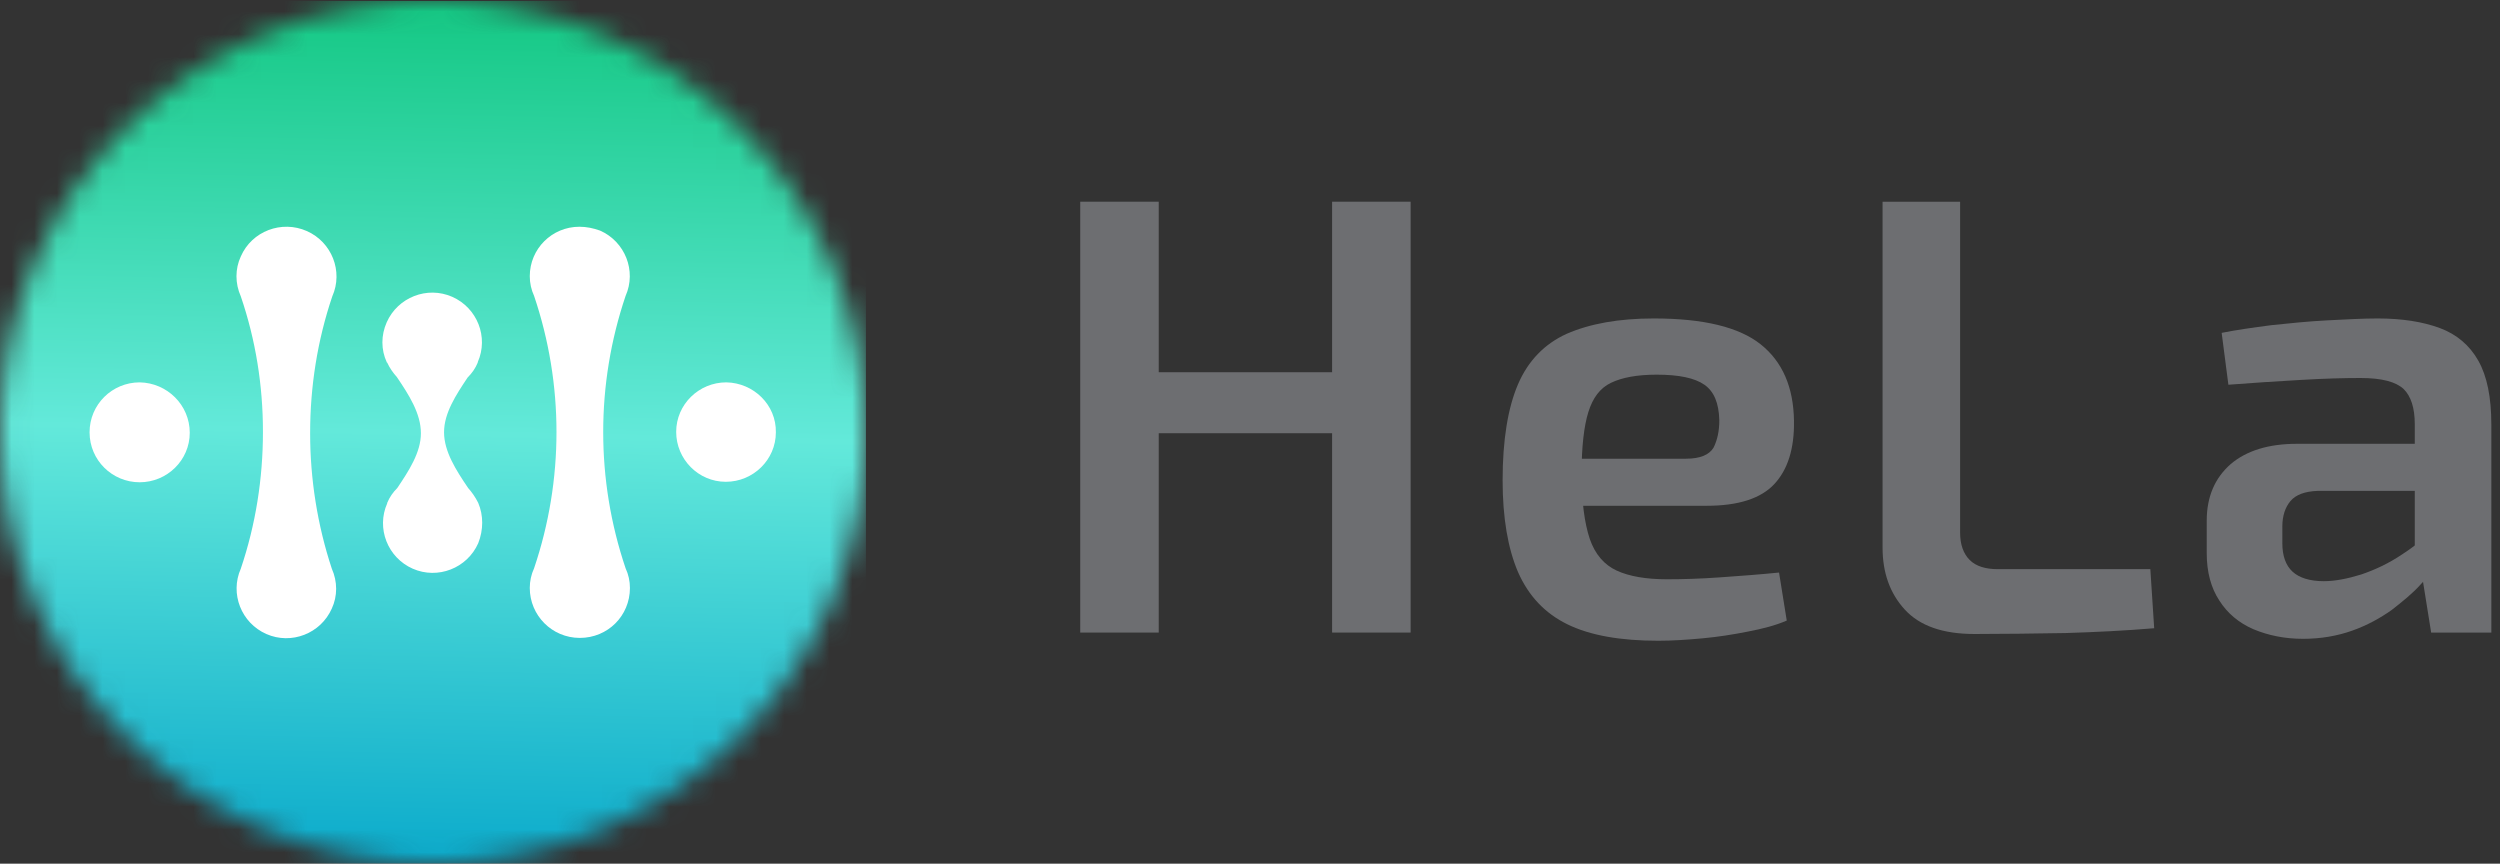 <svg width="110" height="38" viewBox="0 0 110 38" fill="none" xmlns="http://www.w3.org/2000/svg">
<rect x="0" y="0" width="110" height="38" fill="#333333" stroke="none"/>
<g clip-path="url(#clip0_1396_92)">
<mask id="mask0_1396_92" style="mask-type:luminance" maskUnits="userSpaceOnUse" x="0" y="0" width="39" height="38">
<path d="M19.05 38C29.571 38 38.101 29.493 38.101 19C38.101 8.507 29.571 0 19.05 0C8.529 0 0 8.507 0 19C0 29.493 8.529 38 19.05 38Z" fill="white"/>
</mask>
<g mask="url(#mask0_1396_92)">
<path d="M38.101 0.043H0V38.043H38.101V0.043Z" fill="url(#paint0_linear_1396_92)"/>
</g>
<path d="M13.646 19.062C13.646 17.012 13.964 14.983 14.621 13.039C15.109 11.94 14.6 10.651 13.498 10.165C12.396 9.678 11.082 10.165 10.595 11.285C10.341 11.834 10.341 12.468 10.595 13.039C11.252 14.962 11.57 16.97 11.57 18.999C11.57 21.049 11.252 23.078 10.595 25.022C10.108 26.121 10.616 27.41 11.718 27.896C12.82 28.383 14.113 27.875 14.6 26.776C14.854 26.227 14.854 25.593 14.6 25.022C13.964 23.099 13.646 21.07 13.646 19.062Z" fill="white"/>
<path d="M6.145 16.824C4.937 16.824 3.941 17.796 3.941 19.022C3.941 20.248 4.937 21.22 6.145 21.22C7.353 21.22 8.349 20.248 8.349 19.043C8.349 17.818 7.353 16.845 6.145 16.824Z" fill="white"/>
<path d="M25.492 9.977C24.284 9.977 23.31 10.949 23.31 12.153C23.31 12.449 23.373 12.745 23.5 13.02C24.814 16.909 24.814 21.114 23.5 25.003C23.373 25.278 23.31 25.574 23.31 25.87C23.31 27.074 24.284 28.068 25.513 28.068C26.742 28.068 27.717 27.096 27.717 25.87C27.717 25.574 27.654 25.278 27.526 25.003C26.213 21.114 26.213 16.909 27.526 13.02C28.014 11.921 27.505 10.632 26.403 10.146C26.107 10.04 25.81 9.977 25.492 9.977Z" fill="white"/>
<path d="M21.042 22.127C20.915 21.873 20.767 21.662 20.597 21.471C20.067 20.689 19.538 19.865 19.538 19.02C19.538 18.174 20.067 17.371 20.576 16.61C20.767 16.42 20.915 16.209 21.021 15.955V15.934C21.508 14.835 21 13.546 19.898 13.06C18.796 12.574 17.503 13.081 17.016 14.18C16.762 14.751 16.762 15.385 17.016 15.934C17.016 15.934 17.016 15.955 17.037 15.955C17.143 16.188 17.291 16.399 17.461 16.589C17.991 17.371 18.52 18.195 18.52 19.062C18.52 19.907 17.991 20.71 17.482 21.471C17.291 21.662 17.143 21.873 17.037 22.127V22.148C16.55 23.247 17.058 24.536 18.16 25.022C19.262 25.508 20.555 25.001 21.042 23.902C21.275 23.31 21.275 22.676 21.042 22.127Z" fill="white"/>
<path d="M31.956 16.824C30.748 16.824 29.752 17.797 29.752 19.001C29.752 20.206 30.727 21.199 31.935 21.199C33.142 21.199 34.138 20.227 34.138 19.022C34.16 17.818 33.164 16.845 31.956 16.824Z" fill="white"/>
<path d="M50.984 8.875V27.833H47.53V8.875H50.984ZM58.931 16.378V19.062H50.772V16.378H58.931ZM62.067 8.875V27.833H58.613V8.875H62.067Z" fill="#6D6E71"/>
<path d="M72.768 14.012C74.951 14.012 76.519 14.392 77.473 15.153C78.426 15.914 78.914 17.034 78.935 18.513C78.956 19.739 78.66 20.669 78.066 21.303C77.473 21.937 76.477 22.254 75.1 22.254H67.386V20.183H74.188C74.803 20.183 75.205 20.014 75.396 19.697C75.566 19.359 75.65 18.957 75.65 18.492C75.629 17.731 75.417 17.224 74.993 16.928C74.57 16.632 73.871 16.485 72.895 16.485C72.027 16.485 71.37 16.611 70.883 16.844C70.395 17.076 70.077 17.52 69.887 18.133C69.696 18.746 69.59 19.655 69.59 20.817C69.59 22.064 69.717 23.015 69.95 23.712C70.183 24.389 70.586 24.854 71.137 25.107C71.688 25.361 72.43 25.488 73.341 25.488C74.019 25.488 74.803 25.467 75.693 25.403C76.583 25.34 77.451 25.276 78.278 25.192L78.617 27.305C78.13 27.517 77.558 27.665 76.901 27.791C76.265 27.918 75.587 28.024 74.909 28.087C74.209 28.151 73.574 28.193 72.959 28.193C71.306 28.193 69.972 27.96 68.975 27.474C67.979 26.988 67.259 26.227 66.793 25.171C66.348 24.135 66.115 22.782 66.115 21.134C66.115 19.359 66.348 17.943 66.793 16.907C67.238 15.872 67.958 15.132 68.933 14.688C69.95 14.244 71.222 14.012 72.768 14.012Z" fill="#6D6E71"/>
<path d="M86.245 8.875V23.437C86.245 23.965 86.393 24.367 86.668 24.641C86.944 24.916 87.368 25.043 87.897 25.043H94.615L94.784 27.642C93.534 27.748 92.241 27.812 90.885 27.854C89.529 27.875 88.194 27.896 86.88 27.896C85.482 27.896 84.465 27.537 83.808 26.818C83.151 26.1 82.833 25.191 82.833 24.092V8.875H86.245Z" fill="#6D6E71"/>
<path d="M108.2 19.528L108.178 21.599H101.97C101.418 21.62 101.016 21.768 100.783 22.043C100.55 22.318 100.423 22.698 100.423 23.163V23.903C100.423 24.452 100.571 24.875 100.868 25.15C101.164 25.424 101.63 25.572 102.245 25.572C102.732 25.572 103.283 25.467 103.898 25.276C104.512 25.065 105.105 24.79 105.699 24.389C106.292 24.008 106.843 23.543 107.31 23.015V24.748C107.119 25.023 106.865 25.34 106.504 25.72C106.165 26.101 105.72 26.46 105.233 26.84C104.724 27.2 104.152 27.517 103.495 27.749C102.838 27.982 102.118 28.108 101.334 28.108C100.528 28.108 99.808 27.96 99.151 27.686C98.515 27.411 98.007 26.988 97.647 26.418C97.286 25.868 97.096 25.171 97.096 24.347V22.909C97.096 21.853 97.456 21.028 98.155 20.416C98.855 19.824 99.829 19.528 101.058 19.528H108.2ZM104.618 14.012C105.699 14.012 106.61 14.16 107.352 14.434C108.094 14.709 108.666 15.195 109.047 15.872C109.429 16.548 109.619 17.478 109.619 18.683V27.834H106.971L106.504 24.917L106.25 24.537V18.661C106.25 17.943 106.081 17.436 105.762 17.119C105.424 16.802 104.809 16.632 103.855 16.632C103.156 16.632 102.287 16.654 101.228 16.717C100.168 16.78 99.109 16.844 98.049 16.928L97.753 14.646C98.388 14.519 99.13 14.413 99.935 14.308C100.74 14.223 101.567 14.139 102.394 14.096C103.219 14.054 103.961 14.012 104.618 14.012Z" fill="#6D6E71"/>
</g>
<defs>
<linearGradient id="paint0_linear_1396_92" x1="19.473" y1="-0.361" x2="18.632" y2="38.447" gradientUnits="userSpaceOnUse">
<stop stop-color="#12C781"/>
<stop offset="0.5" stop-color="#63E9DA"/>
<stop offset="1" stop-color="#09A9CB"/>
</linearGradient>
<clipPath id="clip0_1396_92">
<rect width="110" height="38" fill="white"/>
</clipPath>
</defs>
</svg>
